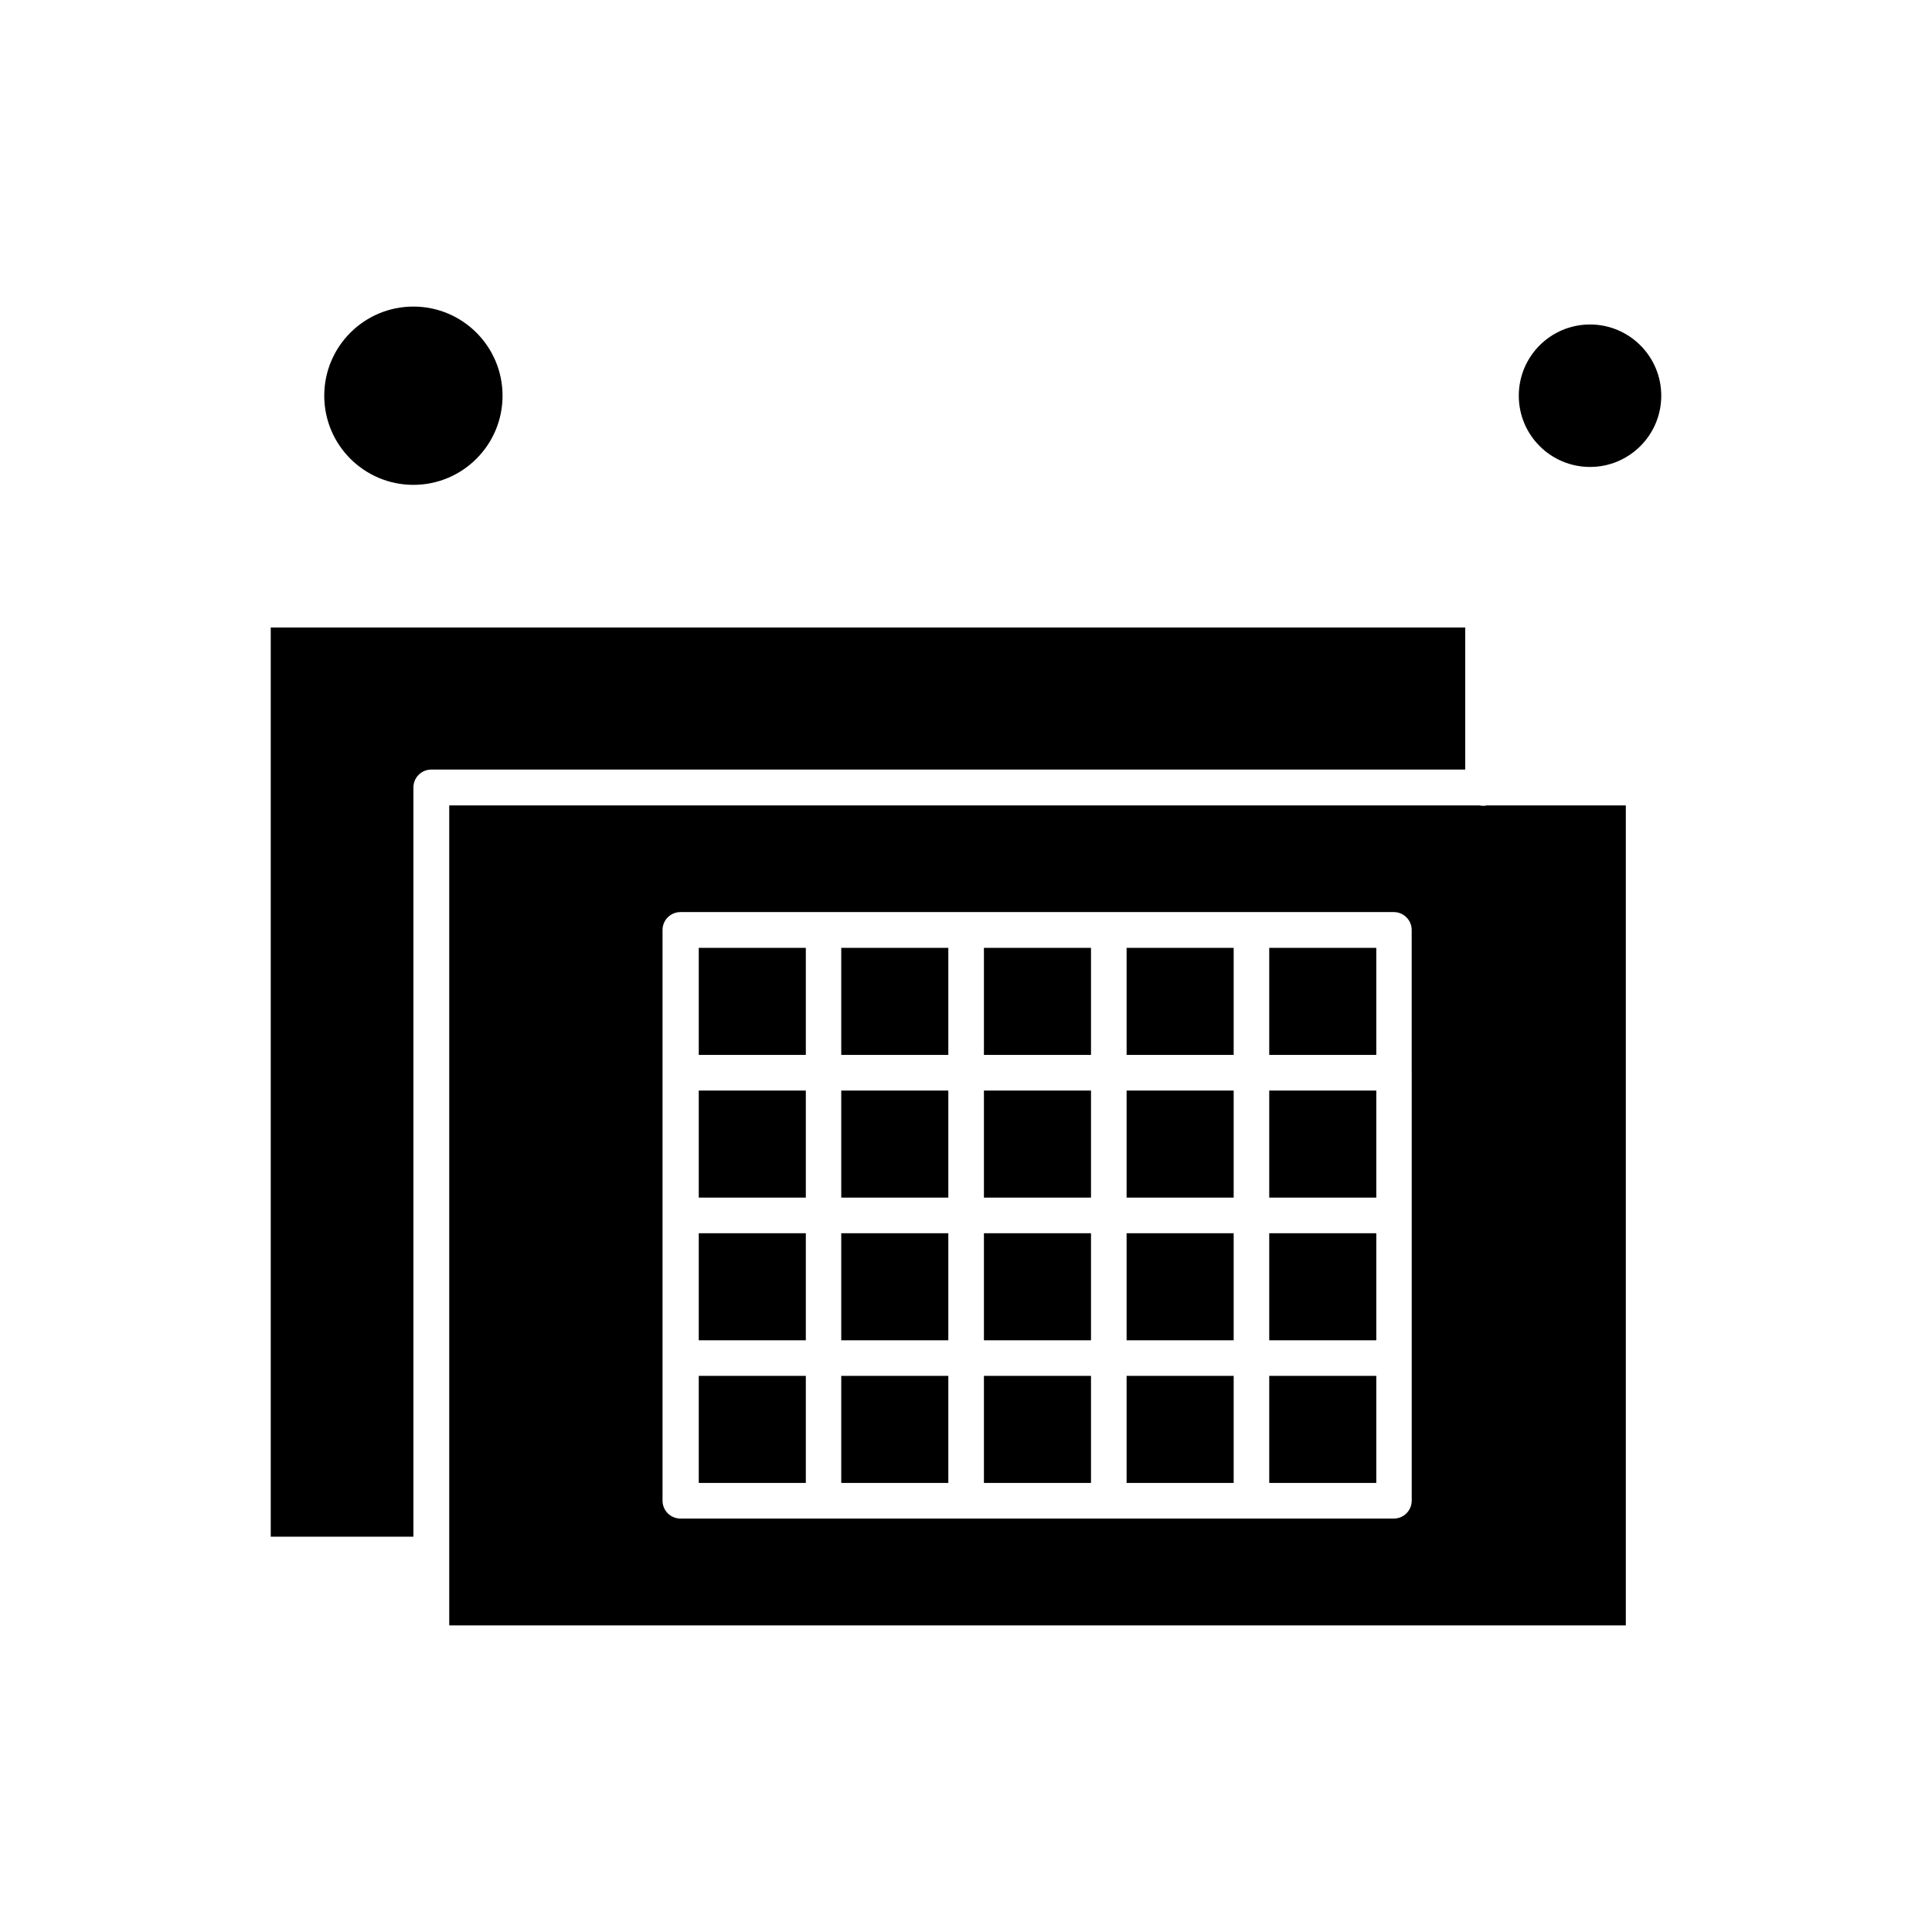 <?xml version="1.0" encoding="UTF-8"?>
<!-- Uploaded to: SVG Repo, www.svgrepo.com, Generator: SVG Repo Mixer Tools -->
<svg fill="#000000" width="800px" height="800px" version="1.1" viewBox="144 144 512 512" xmlns="http://www.w3.org/2000/svg">
 <g fill-rule="evenodd">
  <path d="m404.75 395.19h28.375v28.371h-28.375z"/>
  <path d="m366.94 470.82h28.375v28.371h-28.375z"/>
  <path d="m366.94 395.19h28.375v28.371h-28.375z"/>
  <path d="m404.75 508.62h28.375v28.371h-28.375z"/>
  <path d="m404.75 433.01h28.375v28.371h-28.375z"/>
  <path d="m366.94 508.62h28.375v28.371h-28.375z"/>
  <path d="m404.75 470.82h28.375v28.371h-28.375z"/>
  <path d="m366.94 433.01h28.375v28.371h-28.375z"/>
  <path d="m532.31 310.3h-316.56v240.94h37.809v-198.55c0-2.594 2.098-4.746 4.746-4.746h274v-37.641h0.004z"/>
  <path d="m329.18 508.62h28.371v28.371h-28.371z"/>
  <path d="m277.18 248.87c0 13.047-10.578 23.621-23.625 23.621s-23.625-10.574-23.625-23.621c0-13.047 10.578-23.625 23.625-23.625s23.625 10.578 23.625 23.625"/>
  <path d="m329.18 395.19h28.371v28.371h-28.371z"/>
  <path d="m329.18 433.01h28.371v28.371h-28.371z"/>
  <path d="m329.18 470.82h28.371v28.371h-28.371z"/>
  <path d="m442.56 508.62h28.375v28.371h-28.375z"/>
  <path d="m480.36 395.19h28.375v28.371h-28.375z"/>
  <path d="m480.36 433.01h28.375v28.371h-28.375z"/>
  <path d="m537.05 357.55c-0.383 0-0.715-0.055-1.047-0.109h-272.95v217.31h311.81v-217.31h-36.762c-0.328 0.055-0.719 0.109-1.051 0.109zm-18.93 70.707v113.43c0 2.594-2.098 4.746-4.746 4.746h-189.05c-2.594 0-4.746-2.094-4.746-4.746v-151.23c0-2.594 2.098-4.746 4.746-4.746h189.04c2.594 0 4.746 2.098 4.746 4.746v37.809z"/>
  <path d="m584.25 248.87c0 10.426-8.453 18.875-18.879 18.875-10.426 0-18.875-8.449-18.875-18.875 0-10.426 8.449-18.879 18.875-18.879 10.426 0 18.879 8.453 18.879 18.879"/>
  <path d="m480.36 470.82h28.375v28.371h-28.375z"/>
  <path d="m442.56 433.01h28.375v28.371h-28.375z"/>
  <path d="m442.56 470.82h28.375v28.371h-28.375z"/>
  <path d="m480.36 508.62h28.375v28.371h-28.375z"/>
  <path d="m442.56 395.19h28.375v28.371h-28.375z"/>
 </g>
</svg>